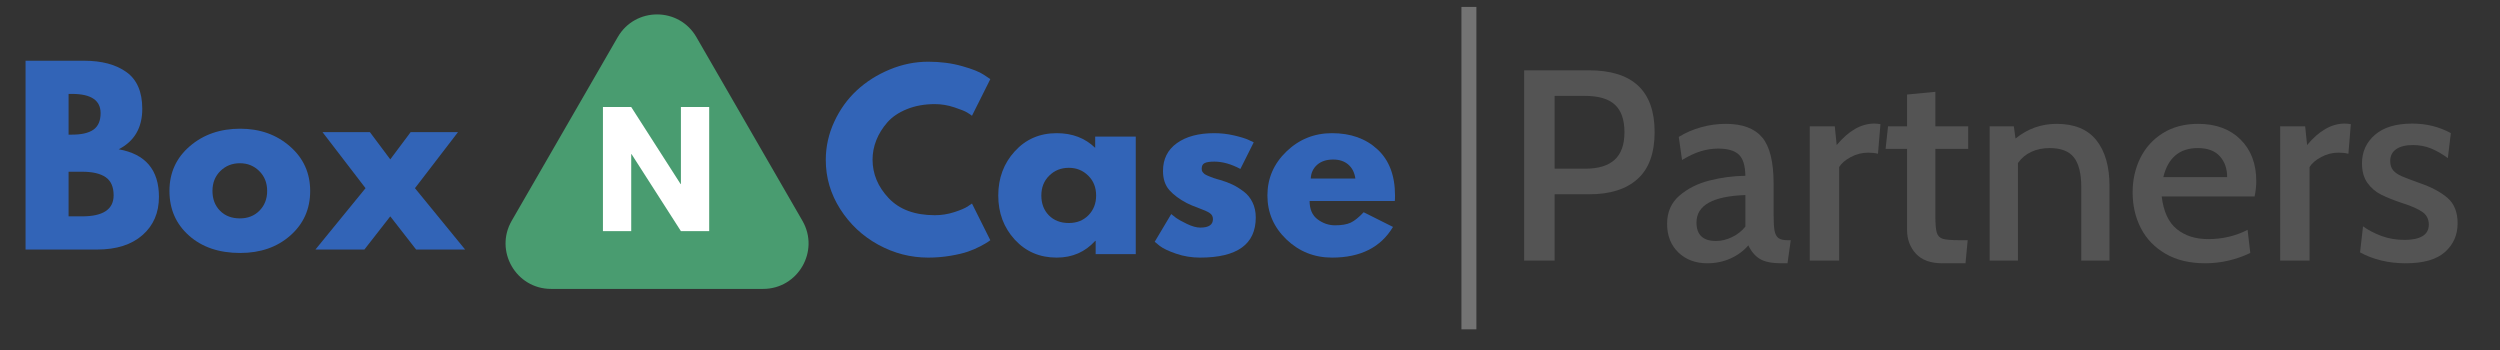 <svg xmlns="http://www.w3.org/2000/svg" xmlns:xlink="http://www.w3.org/1999/xlink" width="1000" zoomAndPan="magnify" viewBox="0 0 750 105" height="140" preserveAspectRatio="xMidYMid meet" version="1.2"><rect x="0" y="0" width="750" height="105" fill="#333333" stroke="none"/><defs><clipPath id="22e1010506"><path d="M 151 4 L 243 4 L 243 86.684 L 151 86.684 Z M 151 4 "/></clipPath></defs><g id="b8fdbcbc73"><g style="fill:#3264b7;fill-opacity:1;"><g transform="translate(3.541, 74.861)"><path style="stroke:none" d="M 4.125 -56.641 L 21.703 -56.641 C 27.004 -56.641 31.234 -55.504 34.391 -53.234 C 37.555 -50.973 39.141 -47.301 39.141 -42.219 C 39.141 -36.539 36.781 -32.492 32.062 -30.078 C 40.113 -28.648 44.141 -23.891 44.141 -15.797 C 44.141 -11.035 42.492 -7.211 39.203 -4.328 C 35.91 -1.441 31.379 0 25.609 0 L 4.125 0 Z M 17.031 -34.469 L 18.062 -34.469 C 20.938 -34.469 23.082 -34.969 24.5 -35.969 C 25.926 -36.977 26.641 -38.629 26.641 -40.922 C 26.641 -44.766 23.781 -46.688 18.062 -46.688 L 17.031 -46.688 Z M 17.031 -9.953 L 21.078 -9.953 C 27.391 -9.953 30.547 -12.055 30.547 -16.266 C 30.547 -18.785 29.754 -20.594 28.172 -21.688 C 26.598 -22.789 24.234 -23.344 21.078 -23.344 L 17.031 -23.344 Z M 17.031 -9.953 "/></g></g><g style="fill:#3264b7;fill-opacity:1;"><g transform="translate(49.256, 74.861)"><path style="stroke:none" d="M 7.438 -4.188 C 3.531 -7.664 1.578 -12.129 1.578 -17.578 C 1.578 -23.023 3.613 -27.5 7.688 -31 C 11.758 -34.5 16.797 -36.25 22.797 -36.25 C 28.703 -36.25 33.676 -34.484 37.719 -30.953 C 41.77 -27.43 43.797 -22.969 43.797 -17.562 C 43.797 -12.164 41.816 -7.719 37.859 -4.219 C 33.898 -0.719 28.879 1.031 22.797 1.031 C 16.473 1.031 11.352 -0.707 7.438 -4.188 Z M 16.844 -23.547 C 15.27 -21.992 14.484 -20.004 14.484 -17.578 C 14.484 -15.148 15.238 -13.172 16.75 -11.641 C 18.258 -10.109 20.25 -9.344 22.719 -9.344 C 25.102 -9.344 27.062 -10.117 28.594 -11.672 C 30.125 -13.223 30.891 -15.191 30.891 -17.578 C 30.891 -20.004 30.098 -21.992 28.516 -23.547 C 26.941 -25.109 25.008 -25.891 22.719 -25.891 C 20.383 -25.891 18.426 -25.109 16.844 -23.547 Z M 16.844 -23.547 "/></g></g><g style="fill:#3264b7;fill-opacity:1;"><g transform="translate(94.629, 74.861)"><path style="stroke:none" d="M 44.906 0 L 30.203 0 L 22.453 -9.953 L 14.688 0 L 0 0 L 15.031 -18.406 L 2.125 -35.219 L 16.344 -35.219 L 22.453 -27.047 L 28.562 -35.219 L 42.766 -35.219 L 29.859 -18.406 Z M 44.906 0 "/></g></g><g style="fill:#3264b7;fill-opacity:1;"><g transform="translate(246.156, 76.249)"><path style="stroke:none" d="M 34.297 -11.688 C 36.266 -11.688 38.176 -11.984 40.031 -12.578 C 41.895 -13.172 43.258 -13.742 44.125 -14.297 L 45.438 -15.188 L 50.938 -4.188 C 50.75 -4.051 50.492 -3.867 50.172 -3.641 C 49.848 -3.41 49.102 -2.984 47.938 -2.359 C 46.77 -1.742 45.52 -1.207 44.188 -0.75 C 42.863 -0.289 41.125 0.117 38.969 0.484 C 36.812 0.848 34.594 1.031 32.312 1.031 C 27.039 1.031 22.039 -0.258 17.312 -2.844 C 12.594 -5.438 8.789 -9 5.906 -13.531 C 3.02 -18.07 1.578 -22.977 1.578 -28.25 C 1.578 -32.238 2.426 -36.066 4.125 -39.734 C 5.82 -43.398 8.078 -46.535 10.891 -49.141 C 13.711 -51.754 17 -53.836 20.75 -55.391 C 24.508 -56.953 28.363 -57.734 32.312 -57.734 C 35.969 -57.734 39.344 -57.297 42.438 -56.422 C 45.531 -55.555 47.719 -54.688 49 -53.812 L 50.938 -52.516 L 45.438 -41.516 C 45.113 -41.785 44.629 -42.113 43.984 -42.5 C 43.348 -42.895 42.066 -43.41 40.141 -44.047 C 38.211 -44.691 36.266 -45.016 34.297 -45.016 C 31.18 -45.016 28.383 -44.508 25.906 -43.5 C 23.438 -42.5 21.477 -41.172 20.031 -39.516 C 18.594 -37.867 17.492 -36.094 16.734 -34.188 C 15.984 -32.289 15.609 -30.359 15.609 -28.391 C 15.609 -24.078 17.223 -20.211 20.453 -16.797 C 23.68 -13.391 28.297 -11.688 34.297 -11.688 Z M 34.297 -11.688 "/></g></g><g style="fill:#3264b7;fill-opacity:1;"><g transform="translate(297.901, 76.249)"><path style="stroke:none" d="M 6.531 -4.359 C 3.227 -7.961 1.578 -12.375 1.578 -17.594 C 1.578 -22.82 3.227 -27.242 6.531 -30.859 C 9.832 -34.484 14.023 -36.297 19.109 -36.297 C 23.785 -36.297 27.633 -34.828 30.656 -31.891 L 30.656 -35.266 L 42.828 -35.266 L 42.828 0 L 30.797 0 L 30.797 -3.984 L 30.656 -3.984 C 27.633 -0.641 23.785 1.031 19.109 1.031 C 14.023 1.031 9.832 -0.766 6.531 -4.359 Z M 16.875 -23.562 C 15.289 -22.008 14.5 -20.02 14.5 -17.594 C 14.5 -15.164 15.254 -13.18 16.766 -11.641 C 18.285 -10.109 20.281 -9.344 22.75 -9.344 C 25.133 -9.344 27.094 -10.117 28.625 -11.672 C 30.164 -13.234 30.938 -15.207 30.938 -17.594 C 30.938 -20.02 30.145 -22.008 28.562 -23.562 C 26.977 -25.125 25.039 -25.906 22.75 -25.906 C 20.414 -25.906 18.457 -25.125 16.875 -23.562 Z M 16.875 -23.562 "/></g></g><g style="fill:#3264b7;fill-opacity:1;"><g transform="translate(344.837, 76.249)"><path style="stroke:none" d="M 19.453 -36.297 C 21.461 -36.297 23.453 -36.066 25.422 -35.609 C 27.398 -35.148 28.867 -34.691 29.828 -34.234 L 31.281 -33.547 L 27.281 -25.562 C 24.531 -27.031 21.922 -27.766 19.453 -27.766 C 18.078 -27.766 17.102 -27.613 16.531 -27.312 C 15.957 -27.02 15.672 -26.461 15.672 -25.641 C 15.672 -25.453 15.691 -25.266 15.734 -25.078 C 15.785 -24.898 15.879 -24.727 16.016 -24.562 C 16.148 -24.406 16.273 -24.27 16.391 -24.156 C 16.504 -24.039 16.695 -23.914 16.969 -23.781 C 17.25 -23.645 17.469 -23.539 17.625 -23.469 C 17.789 -23.406 18.055 -23.301 18.422 -23.156 C 18.785 -23.02 19.055 -22.914 19.234 -22.844 C 19.422 -22.781 19.734 -22.68 20.172 -22.547 C 20.609 -22.41 20.941 -22.316 21.172 -22.266 C 22.586 -21.859 23.82 -21.398 24.875 -20.891 C 25.938 -20.391 27.051 -19.703 28.219 -18.828 C 29.383 -17.961 30.285 -16.863 30.922 -15.531 C 31.566 -14.207 31.891 -12.695 31.891 -11 C 31.891 -2.977 26.32 1.031 15.188 1.031 C 12.664 1.031 10.27 0.641 8 -0.141 C 5.738 -0.922 4.102 -1.695 3.094 -2.469 L 1.578 -3.719 L 6.531 -12.031 C 6.895 -11.707 7.375 -11.328 7.969 -10.891 C 8.562 -10.453 9.641 -9.852 11.203 -9.094 C 12.766 -8.344 14.117 -7.969 15.266 -7.969 C 17.785 -7.969 19.047 -8.816 19.047 -10.516 C 19.047 -11.297 18.723 -11.898 18.078 -12.328 C 17.43 -12.766 16.344 -13.258 14.812 -13.812 C 13.281 -14.363 12.078 -14.867 11.203 -15.328 C 9.004 -16.473 7.266 -17.766 5.984 -19.203 C 4.703 -20.648 4.062 -22.566 4.062 -24.953 C 4.062 -28.523 5.445 -31.305 8.219 -33.297 C 10.988 -35.297 14.734 -36.297 19.453 -36.297 Z M 19.453 -36.297 "/></g></g><g style="fill:#3264b7;fill-opacity:1;"><g transform="translate(378.646, 76.249)"><path style="stroke:none" d="M 39.797 -15.953 L 14.234 -15.953 C 14.234 -13.473 15.035 -11.633 16.641 -10.438 C 18.242 -9.25 19.984 -8.656 21.859 -8.656 C 23.828 -8.656 25.383 -8.914 26.531 -9.438 C 27.676 -9.969 28.984 -11.016 30.453 -12.578 L 39.25 -8.172 C 35.582 -2.035 29.488 1.031 20.969 1.031 C 15.645 1.031 11.082 -0.785 7.281 -4.422 C 3.477 -8.066 1.578 -12.457 1.578 -17.594 C 1.578 -22.727 3.477 -27.129 7.281 -30.797 C 11.082 -34.461 15.645 -36.297 20.969 -36.297 C 26.551 -36.297 31.094 -34.676 34.594 -31.438 C 38.102 -28.207 39.859 -23.594 39.859 -17.594 C 39.859 -16.77 39.836 -16.223 39.797 -15.953 Z M 14.578 -22.688 L 27.969 -22.688 C 27.695 -24.52 26.977 -25.926 25.812 -26.906 C 24.645 -27.895 23.145 -28.391 21.312 -28.391 C 19.289 -28.391 17.68 -27.859 16.484 -26.797 C 15.297 -25.742 14.66 -24.375 14.578 -22.688 Z M 14.578 -22.688 "/></g></g><g clip-rule="nonzero" clip-path="url(#22e1010506)"><path style=" stroke:none;fill-rule:nonzero;fill:#499c70;fill-opacity:1;" d="M 208.922 11.141 L 240.727 66.227 C 245.973 75.316 239.414 86.672 228.922 86.672 L 165.316 86.672 C 154.824 86.672 148.266 75.312 153.512 66.227 L 185.316 11.141 C 190.562 2.055 203.676 2.055 208.922 11.141 Z M 208.922 11.141 "/></g><g style="fill:#ffffff;fill-opacity:1;"><g transform="translate(178.179, 69.339)"><path style="stroke:none" d="M 11.188 -23.109 L 11.188 0 L 2.703 0 L 2.703 -37.234 L 11.188 -37.234 L 26 -14.125 L 26.094 -14.125 L 26.094 -37.234 L 34.578 -37.234 L 34.578 0 L 26.094 0 L 11.281 -23.109 Z M 11.188 -23.109 "/></g></g><path style="fill:none;stroke-width:6;stroke-linecap:butt;stroke-linejoin:miter;stroke:#737373;stroke-opacity:1;stroke-miterlimit:4;" d="M -0.002 3 L 129.305 3 " transform="matrix(0,0.748,-0.748,0,442.921,2.088)"/><g style="fill:#545454;fill-opacity:1;"><g transform="translate(450.808, 78.171)"><path style="stroke:none" d="M 6.438 -57.078 L 25.844 -57.078 C 39 -57.078 45.578 -50.906 45.578 -38.562 C 45.578 -32.258 43.879 -27.57 40.484 -24.5 C 37.086 -21.426 32.266 -19.891 26.016 -19.891 L 15.578 -19.891 L 15.578 0 L 6.438 0 Z M 24.781 -27.562 C 28.695 -27.562 31.633 -28.457 33.594 -30.25 C 35.551 -32.039 36.531 -34.785 36.531 -38.484 C 36.531 -42.234 35.578 -44.988 33.672 -46.75 C 31.766 -48.52 28.773 -49.406 24.703 -49.406 L 15.578 -49.406 L 15.578 -27.562 Z M 24.781 -27.562 "/></g></g><g style="fill:#545454;fill-opacity:1;"><g transform="translate(498.255, 78.171)"><path style="stroke:none" d="M 13.938 0.812 C 10.406 0.812 7.508 -0.27 5.25 -2.438 C 3 -4.613 1.875 -7.469 1.875 -11 C 1.875 -14.539 3.109 -17.367 5.578 -19.484 C 8.055 -21.609 11.062 -23.117 14.594 -24.016 C 18.125 -24.91 21.711 -25.383 25.359 -25.438 C 25.305 -28.531 24.641 -30.66 23.359 -31.828 C 22.078 -33.004 20.023 -33.594 17.203 -33.594 C 15.461 -33.594 13.734 -33.332 12.016 -32.812 C 10.305 -32.301 8.422 -31.422 6.359 -30.172 L 5.375 -37.094 C 7.383 -38.344 9.598 -39.305 12.016 -39.984 C 14.441 -40.672 16.93 -41.016 19.484 -41.016 C 24.484 -41.016 28.125 -39.656 30.406 -36.938 C 32.688 -34.219 33.828 -29.598 33.828 -23.078 L 33.828 -13.703 C 33.828 -11.578 33.922 -10 34.109 -8.969 C 34.305 -7.938 34.691 -7.203 35.266 -6.766 C 35.836 -6.328 36.75 -6.109 38 -6.109 L 38.969 -6.109 L 38 0.812 L 36.125 0.812 C 33.289 0.812 31.156 0.379 29.719 -0.484 C 28.281 -1.359 27.125 -2.719 26.25 -4.562 C 24.781 -2.875 22.984 -1.555 20.859 -0.609 C 18.742 0.336 16.438 0.812 13.938 0.812 Z M 16.547 -5.875 C 18.129 -5.875 19.719 -6.254 21.312 -7.016 C 22.914 -7.773 24.266 -8.832 25.359 -10.188 L 25.359 -19.656 C 15.578 -19.32 10.688 -16.578 10.688 -11.422 C 10.688 -7.723 12.641 -5.875 16.547 -5.875 Z M 16.547 -5.875 "/></g></g><g style="fill:#545454;fill-opacity:1;"><g transform="translate(538.039, 78.171)"><path style="stroke:none" d="M 4.891 -40.281 L 12.391 -40.281 L 12.969 -34.656 C 16.551 -38.945 20.301 -41.094 24.219 -41.094 C 24.812 -41.094 25.438 -41.035 26.094 -40.922 L 25.359 -32.047 C 24.484 -32.266 23.504 -32.375 22.422 -32.375 C 20.578 -32.375 18.836 -31.938 17.203 -31.062 C 15.566 -30.195 14.398 -29.191 13.703 -28.047 L 13.703 0 L 4.891 0 Z M 4.891 -40.281 "/></g></g><g style="fill:#545454;fill-opacity:1;"><g transform="translate(564.29, 78.171)"><path style="stroke:none" d="M 18.422 0.812 C 14.891 0.812 12.238 -0.148 10.469 -2.078 C 8.707 -4.004 7.828 -6.383 7.828 -9.219 L 7.828 -33.516 L 1.391 -33.516 L 2.125 -40.281 L 7.828 -40.281 L 7.828 -49.812 L 16.312 -50.625 L 16.312 -40.281 L 26.172 -40.281 L 26.172 -33.516 L 16.312 -33.516 L 16.312 -13.531 C 16.312 -11.031 16.457 -9.305 16.75 -8.359 C 17.051 -7.41 17.66 -6.797 18.578 -6.516 C 19.504 -6.242 21.25 -6.109 23.812 -6.109 L 26.016 -6.109 L 25.359 0.812 Z M 18.422 0.812 "/></g></g><g style="fill:#545454;fill-opacity:1;"><g transform="translate(592.008, 78.171)"><path style="stroke:none" d="M 24.953 -41.016 C 30.328 -41.016 34.316 -39.367 36.922 -36.078 C 39.535 -32.785 40.844 -28.207 40.844 -22.344 L 40.844 0 L 32.375 0 L 32.375 -22.016 C 32.375 -26.086 31.641 -29.062 30.172 -30.938 C 28.703 -32.812 26.281 -33.75 22.906 -33.75 C 20.844 -33.75 18.992 -33.367 17.359 -32.609 C 15.734 -31.848 14.406 -30.734 13.375 -29.266 L 13.375 0 L 4.891 0 L 4.891 -40.281 L 12.141 -40.281 L 12.641 -36.609 C 16.273 -39.547 20.379 -41.016 24.953 -41.016 Z M 24.953 -41.016 "/></g></g><g style="fill:#545454;fill-opacity:1;"><g transform="translate(637.336, 78.171)"><path style="stroke:none" d="M 24.219 0.812 C 19.594 0.812 15.633 -0.133 12.344 -2.031 C 9.062 -3.938 6.594 -6.492 4.938 -9.703 C 3.281 -12.91 2.453 -16.5 2.453 -20.469 C 2.453 -24.219 3.223 -27.656 4.766 -30.781 C 6.316 -33.906 8.57 -36.391 11.531 -38.234 C 14.5 -40.086 18.02 -41.016 22.094 -41.016 C 27.414 -41.016 31.656 -39.453 34.812 -36.328 C 37.969 -33.203 39.547 -29.031 39.547 -23.812 C 39.547 -22.395 39.379 -20.867 39.047 -19.234 L 11.172 -19.234 C 11.711 -14.723 13.219 -11.461 15.688 -9.453 C 18.164 -7.441 21.305 -6.438 25.109 -6.438 C 29.398 -6.438 33.344 -7.363 36.938 -9.219 L 37.75 -2.281 C 33.395 -0.219 28.883 0.812 24.219 0.812 Z M 30.812 -25.031 C 30.812 -27.582 30.078 -29.672 28.609 -31.297 C 27.148 -32.93 24.953 -33.75 22.016 -33.75 C 16.523 -33.75 13.07 -30.844 11.656 -25.031 Z M 30.812 -25.031 "/></g></g><g style="fill:#545454;fill-opacity:1;"><g transform="translate(679.158, 78.171)"><path style="stroke:none" d="M 4.891 -40.281 L 12.391 -40.281 L 12.969 -34.656 C 16.551 -38.945 20.301 -41.094 24.219 -41.094 C 24.812 -41.094 25.438 -41.035 26.094 -40.922 L 25.359 -32.047 C 24.484 -32.266 23.504 -32.375 22.422 -32.375 C 20.578 -32.375 18.836 -31.938 17.203 -31.062 C 15.566 -30.195 14.398 -29.191 13.703 -28.047 L 13.703 0 L 4.891 0 Z M 4.891 -40.281 "/></g></g><g style="fill:#545454;fill-opacity:1;"><g transform="translate(705.409, 78.171)"><path style="stroke:none" d="M 16.312 0.812 C 11.195 0.812 6.629 -0.273 2.609 -2.453 L 3.5 -10.266 C 5.082 -9.129 6.93 -8.164 9.047 -7.375 C 11.172 -6.594 13.484 -6.203 15.984 -6.203 C 18.316 -6.203 20.109 -6.582 21.359 -7.344 C 22.609 -8.102 23.234 -9.242 23.234 -10.766 C 23.234 -12.453 22.566 -13.742 21.234 -14.641 C 19.898 -15.535 17.957 -16.391 15.406 -17.203 C 12.801 -18.066 10.656 -18.922 8.969 -19.766 C 7.281 -20.609 5.895 -21.789 4.812 -23.312 C 3.727 -24.832 3.188 -26.789 3.188 -29.188 C 3.188 -32.613 4.473 -35.453 7.047 -37.703 C 9.629 -39.961 13.367 -41.094 18.266 -41.094 C 22.504 -41.094 26.363 -40.141 29.844 -38.234 L 28.938 -30.734 C 27.258 -31.984 25.586 -32.945 23.922 -33.625 C 22.266 -34.312 20.43 -34.656 18.422 -34.656 C 16.305 -34.656 14.648 -34.242 13.453 -33.422 C 12.254 -32.609 11.656 -31.414 11.656 -29.844 C 11.656 -28.695 11.953 -27.77 12.547 -27.062 C 13.148 -26.363 14.02 -25.77 15.156 -25.281 C 16.301 -24.789 18.098 -24.109 20.547 -23.234 C 24.023 -22.035 26.781 -20.566 28.812 -18.828 C 30.852 -17.086 31.875 -14.535 31.875 -11.172 C 31.875 -7.691 30.609 -4.82 28.078 -2.562 C 25.555 -0.312 21.633 0.812 16.312 0.812 Z M 16.312 0.812 "/></g></g></g></svg>